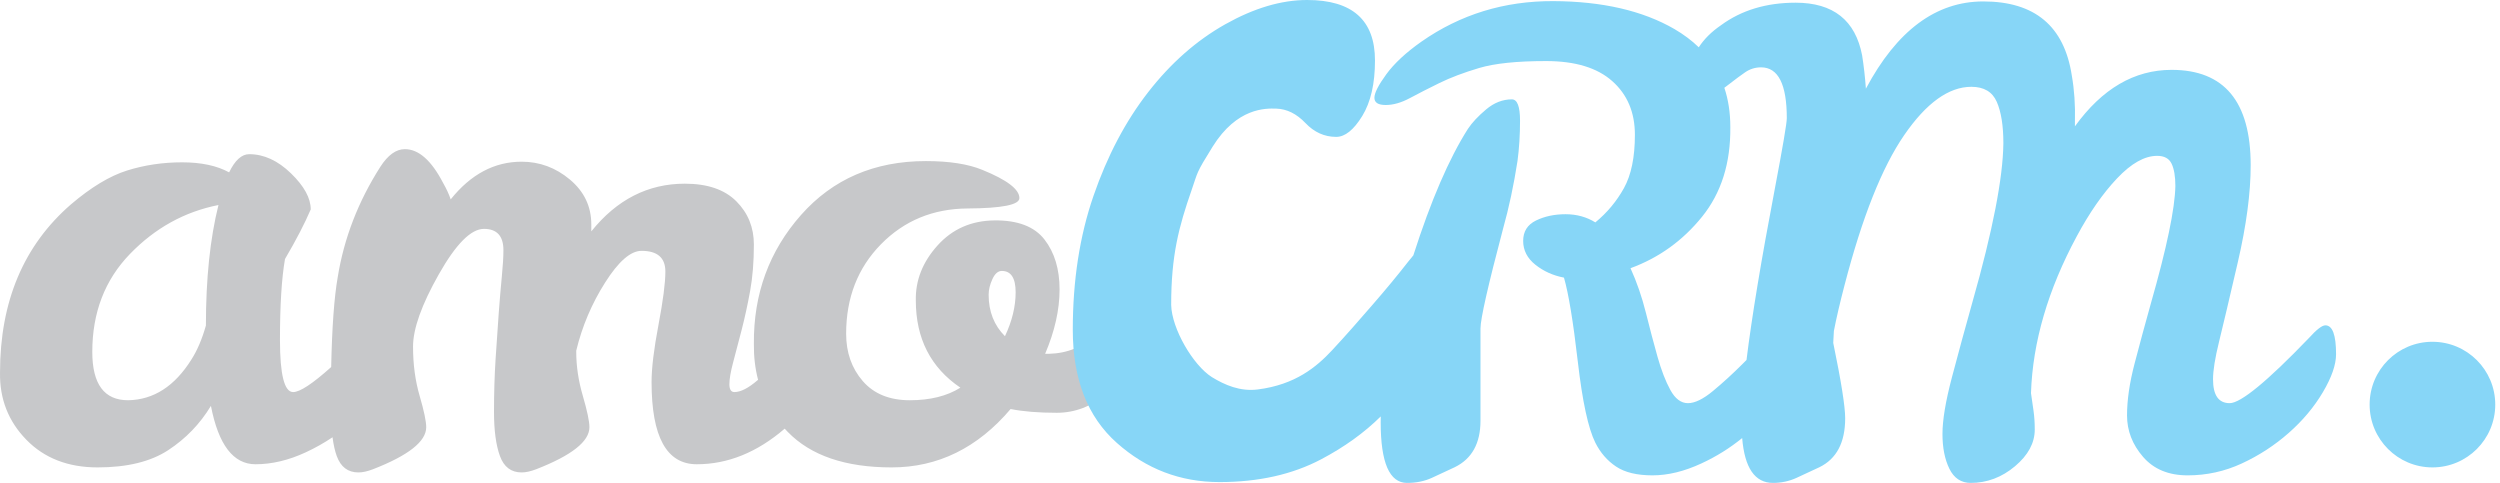 <?xml version="1.0" encoding="UTF-8"?> <svg xmlns="http://www.w3.org/2000/svg" width="497" height="96" viewBox="0 0 497 96" fill="none"> <path fill-rule="evenodd" clip-rule="evenodd" d="M80.49 29.652C83.235 29.652 85.772 31.898 88.102 36.391C88.767 37.558 89.264 38.637 89.599 39.635C93.592 34.644 98.29 32.146 103.7 32.146C107.275 32.146 110.48 33.331 113.309 35.705C116.135 38.075 117.551 41.05 117.551 44.625V45.998C122.624 39.677 128.824 36.516 136.143 36.516C140.637 36.516 144.048 37.68 146.375 40.01C148.705 42.337 149.871 45.209 149.871 48.62C149.871 52.033 149.622 55.109 149.123 57.856C148.622 60.598 148.062 63.177 147.438 65.591C146.814 68.004 146.253 70.144 145.753 72.016C145.254 73.89 145.003 75.348 145.003 76.383C145.003 77.427 145.335 77.943 146.003 77.943C147.249 77.943 148.788 77.155 150.62 75.574L150.704 75.502C150.118 73.264 149.841 70.876 149.871 68.337C149.788 58.437 152.908 49.91 159.23 42.753C165.553 35.601 173.833 32.024 184.063 32.024C188.722 32.024 192.463 32.606 195.294 33.771C200.202 35.765 202.656 37.637 202.656 39.384C202.656 40.717 199.223 41.404 192.364 41.445C185.498 41.487 179.758 43.858 175.139 48.556C170.526 53.256 168.213 59.184 168.213 66.343C168.213 70.084 169.317 73.222 171.522 75.762C173.727 78.301 176.846 79.568 180.881 79.568C184.916 79.568 188.264 78.736 190.926 77.07C185.018 73.077 182.064 67.297 182.064 59.724C181.981 55.733 183.418 52.096 186.372 48.808C189.325 45.522 193.11 43.858 197.727 43.816C202.342 43.775 205.649 45.043 207.648 47.622C209.645 50.201 210.643 53.508 210.643 57.543C210.643 61.578 209.686 65.841 207.773 70.336H208.522C212.182 70.25 215.341 68.961 218.005 66.463C219.004 65.465 219.854 64.591 220.564 63.845C221.269 63.096 222.001 62.721 222.747 62.721C223.912 62.721 224.494 64.096 224.494 66.838C224.494 71.914 222.997 75.72 220.002 78.255C217.007 80.795 213.7 82.062 210.081 82.062C206.463 82.062 203.405 81.814 200.909 81.315C194.337 89.054 186.453 92.92 177.262 92.92C168.067 92.92 161.183 90.568 156.61 85.868C156.401 85.653 156.197 85.437 155.998 85.218C150.512 89.936 144.682 92.294 138.516 92.294C132.524 92.294 129.531 86.847 129.531 75.949C129.531 73.203 129.987 69.416 130.904 64.591C131.817 59.77 132.276 56.232 132.276 53.984C132.276 51.241 130.696 49.868 127.534 49.868C125.371 49.868 122.959 51.969 120.297 56.17C117.633 60.371 115.719 64.884 114.557 69.709V69.957C114.557 72.789 114.991 75.701 115.865 78.694C116.738 81.689 117.177 83.769 117.177 84.933C117.177 87.762 113.639 90.549 106.57 93.294C105.487 93.708 104.53 93.92 103.7 93.92C101.62 93.92 100.183 92.835 99.393 90.674C98.602 88.513 98.207 85.58 98.207 81.876C98.207 78.174 98.313 74.682 98.521 71.396C98.727 68.11 98.937 65.075 99.145 62.284C99.353 59.497 99.561 57.043 99.767 54.922C99.975 52.8 100.081 51.076 100.081 49.743C100.081 46.917 98.79 45.5 96.213 45.5C93.634 45.5 90.637 48.516 87.228 54.547C83.815 60.581 82.112 65.362 82.112 68.896C82.112 72.436 82.549 75.701 83.422 78.694C84.296 81.689 84.732 83.769 84.732 84.933C84.732 87.762 81.195 90.549 74.125 93.294C73.044 93.708 72.085 93.92 71.255 93.92C69.175 93.92 67.74 92.835 66.95 90.674C66.584 89.675 66.303 88.426 66.107 86.928C64.423 88.061 62.646 89.06 60.775 89.927C57.364 91.506 54.036 92.294 50.791 92.294C46.38 92.294 43.431 88.428 41.931 80.689C39.767 84.268 36.938 87.201 33.446 89.489C29.952 91.778 25.272 92.92 19.407 92.92C13.54 92.92 8.821 91.092 5.244 87.427C1.667 83.769 -0.08 79.316 0.003 74.075C0.003 59.937 4.701 48.789 14.104 40.632C18.099 37.223 21.82 34.977 25.272 33.895C28.725 32.814 32.364 32.271 36.191 32.271C40.018 32.271 43.138 32.939 45.55 34.268C46.715 31.857 48.046 30.651 49.544 30.651C52.455 30.651 55.221 31.918 57.842 34.457C60.462 36.996 61.775 39.384 61.775 41.63C60.606 44.378 58.903 47.664 56.657 51.491C55.991 55.315 55.656 60.683 55.656 67.588C55.656 74.495 56.532 77.944 58.279 77.944C59.618 77.944 62.138 76.286 65.839 72.969C66.002 65.081 66.434 59.129 67.137 55.109C68.383 47.37 71.212 40.051 75.623 33.144C77.12 30.817 78.743 29.652 80.49 29.652ZM43.431 40.757C36.69 42.09 30.825 45.334 25.834 50.49C20.842 55.65 18.347 62.141 18.347 69.957C18.347 76.367 20.72 79.568 25.459 79.568C30.532 79.487 34.735 76.781 38.063 71.457C39.228 69.629 40.184 67.382 40.933 64.716C40.933 55.401 41.765 47.416 43.431 40.757ZM199.162 53.862C198.414 53.862 197.79 54.402 197.291 55.484C196.791 56.565 196.542 57.605 196.542 58.603C196.542 61.931 197.623 64.677 199.786 66.838C201.201 63.845 201.91 60.931 201.91 58.104C201.91 55.276 200.991 53.862 199.162 53.862Z" fill="#C7C8CA"></path> <path fill-rule="evenodd" clip-rule="evenodd" d="M259.857 0C268.85 0 273.347 4.014 273.347 12.03C273.347 16.634 272.502 20.311 270.809 23.073C269.11 25.831 267.392 27.212 265.641 27.212C263.301 27.212 261.263 26.295 259.512 24.45C257.756 22.614 255.83 21.659 253.728 21.595C251.623 21.53 245.916 21.372 241.062 29.171C237.67 34.622 238.192 34.069 236.902 37.75C234.336 45.115 232.83 50.768 232.83 60.626C232.946 65.36 237.179 72.597 240.916 74.966C243.483 76.541 246.546 77.865 250.026 77.427C257.53 76.484 261.741 72.926 264.809 69.64C267.64 66.605 270.133 63.729 272.822 60.634C275.503 57.548 277.868 54.692 279.917 52.059C280.285 51.585 280.637 51.154 280.973 50.765C284.449 39.907 288.065 31.524 291.826 25.615C292.654 24.37 293.86 23.082 295.445 21.749C297.026 20.418 298.731 19.752 300.559 19.752C301.641 19.752 302.183 21.169 302.183 23.995C302.183 26.822 302.013 29.486 301.684 31.982C300.934 36.807 299.979 41.299 298.812 45.459C295.819 56.771 294.32 63.385 294.32 65.298V83.642C294.32 88.134 292.614 91.214 289.206 92.88C287.621 93.627 286.107 94.334 284.649 94.999C283.193 95.665 281.548 96 279.72 96C276.228 96 274.481 91.986 274.481 83.956C274.481 83.57 274.485 83.179 274.494 82.783C271.213 86.028 267.27 88.869 262.665 91.299C256.937 94.325 250.194 95.837 242.432 95.837C234.662 95.837 227.863 93.246 222.028 88.05C216.185 82.855 213.27 75.359 213.27 65.566C213.27 55.778 214.638 46.901 217.383 38.948C220.127 30.995 223.745 24.126 228.242 18.342C232.736 12.556 237.849 8.053 243.57 4.831C249.292 1.614 254.718 0 259.857 0ZM308.797 0.223C318.531 0.265 326.557 2.118 332.881 5.776C334.721 6.852 336.333 8.061 337.716 9.403C338.76 7.781 340.228 6.322 342.115 5.028C346.189 2.031 351.141 0.535 356.961 0.535C364.448 0.535 368.859 4.029 370.192 11.018C370.521 13.097 370.773 15.302 370.939 17.629C377.093 6.07 384.872 0.286 394.276 0.286C404.509 0.286 410.374 5.196 411.874 15.011C412.373 17.839 412.581 20.876 412.495 24.12V25.116C417.901 17.629 424.307 13.888 431.713 13.888C442.197 13.888 447.436 20.21 447.436 32.855C447.436 38.346 446.583 44.773 444.878 52.133C443.172 59.498 441.925 64.782 441.136 67.983C440.344 71.184 439.951 73.661 439.951 75.408C439.951 78.569 441.051 80.148 443.258 80.148C445.458 80.148 450.722 75.826 459.041 67.17C460.541 65.508 461.622 64.676 462.288 64.676C463.702 64.676 464.409 66.59 464.409 70.416C464.409 72.496 463.536 75.015 461.789 77.968C460.042 80.921 457.775 83.625 454.988 86.075C452.197 88.534 449.098 90.551 445.691 92.127C442.278 93.712 438.678 94.501 434.897 94.501C431.112 94.501 428.158 93.273 426.037 90.819C423.914 88.367 422.853 85.62 422.853 82.581C422.853 79.547 423.352 76.115 424.352 72.288C425.351 68.461 426.432 64.468 427.597 60.309C430.758 49.246 432.378 41.466 432.464 36.973C432.464 35.06 432.212 33.583 431.713 32.541C431.214 31.501 430.259 30.982 428.845 30.982C426.347 30.982 423.685 32.481 420.858 35.474C418.028 38.471 415.366 42.298 412.872 46.954C407.13 57.605 404.095 68.004 403.76 78.153C403.927 79.32 404.095 80.483 404.262 81.647C404.428 82.814 404.509 84.06 404.509 85.389C404.509 88.053 403.201 90.487 400.58 92.693C397.96 94.894 395.027 96 391.783 96C389.869 96 388.455 95.06 387.538 93.188C386.619 91.32 386.163 89.008 386.163 86.267C386.163 83.521 386.785 79.775 388.037 75.034C389.287 70.29 390.658 65.257 392.155 59.932C396.148 45.875 398.189 35.393 398.27 28.488C398.27 24.992 397.835 22.248 396.961 20.25C396.088 18.255 394.401 17.257 391.908 17.257C387.415 17.257 382.958 20.46 378.551 26.866C374.14 33.273 370.192 43.213 366.694 56.69C365.781 60.184 365.074 63.222 364.575 65.797L364.448 68.17C366.029 75.826 366.821 80.815 366.821 83.147C366.821 87.972 365.114 91.214 361.707 92.88C360.122 93.627 358.602 94.334 357.148 95C355.694 95.665 354.134 96 352.468 96C348.871 96 346.83 93.028 346.343 87.087C343.877 89.092 341.177 90.774 338.247 92.127C334.834 93.712 331.59 94.5 328.514 94.5C325.436 94.5 323.023 93.92 321.276 92.753C319.529 91.588 318.156 90.008 317.156 88.013C315.744 85.185 314.577 79.796 313.664 71.849C312.745 63.909 311.832 58.355 310.917 55.192C308.751 54.776 306.863 53.925 305.239 52.634C303.619 51.344 302.805 49.764 302.805 47.892C302.805 46.02 303.658 44.666 305.366 43.834C307.067 43.007 309.024 42.587 311.231 42.587C313.431 42.587 315.411 43.129 317.156 44.211C319.485 42.297 321.378 40.03 322.836 37.408C324.29 34.787 325.018 31.254 325.018 26.803C325.018 22.354 323.522 18.796 320.525 16.134C317.53 13.469 313.144 12.14 307.36 12.14C301.578 12.14 297.146 12.598 294.072 13.513C290.992 14.428 288.349 15.428 286.146 16.508C283.942 17.589 281.987 18.588 280.281 19.503C278.576 20.418 276.974 20.875 275.479 20.875C273.981 20.875 273.233 20.397 273.233 19.441C273.233 18.486 274.021 16.926 275.602 14.761C277.182 12.598 279.514 10.437 282.592 8.27C290.327 2.865 299.064 0.182 308.797 0.223ZM483.569 67.946C490.466 67.946 496.056 73.537 496.056 80.433C496.056 87.33 490.463 92.92 483.565 92.92C476.672 92.916 471.082 87.326 471.082 80.429C471.082 73.532 476.676 67.942 483.569 67.946ZM350.102 13.389C348.935 13.389 347.874 13.721 346.915 14.387C345.961 15.052 345.002 15.757 344.047 16.508C343.634 16.831 343.219 17.145 342.8 17.452C343.591 19.815 343.987 22.413 343.987 25.243C344.069 32.4 342.197 38.346 338.37 43.088C334.543 47.83 329.803 51.243 324.144 53.32C325.394 56.064 326.411 59.017 327.203 62.178C327.99 65.341 328.763 68.255 329.51 70.915C330.261 73.58 331.109 75.782 332.068 77.529C333.023 79.276 334.189 80.15 335.562 80.15C336.935 80.15 338.601 79.341 340.554 77.716C342.509 76.094 344.443 74.328 346.356 72.415L347.206 71.563C348.25 63.079 350.13 51.715 352.847 37.47C354.423 29.153 355.216 24.495 355.216 23.496C355.216 16.756 353.508 13.389 350.102 13.389Z" fill="#87D6F7"></path> </svg> 